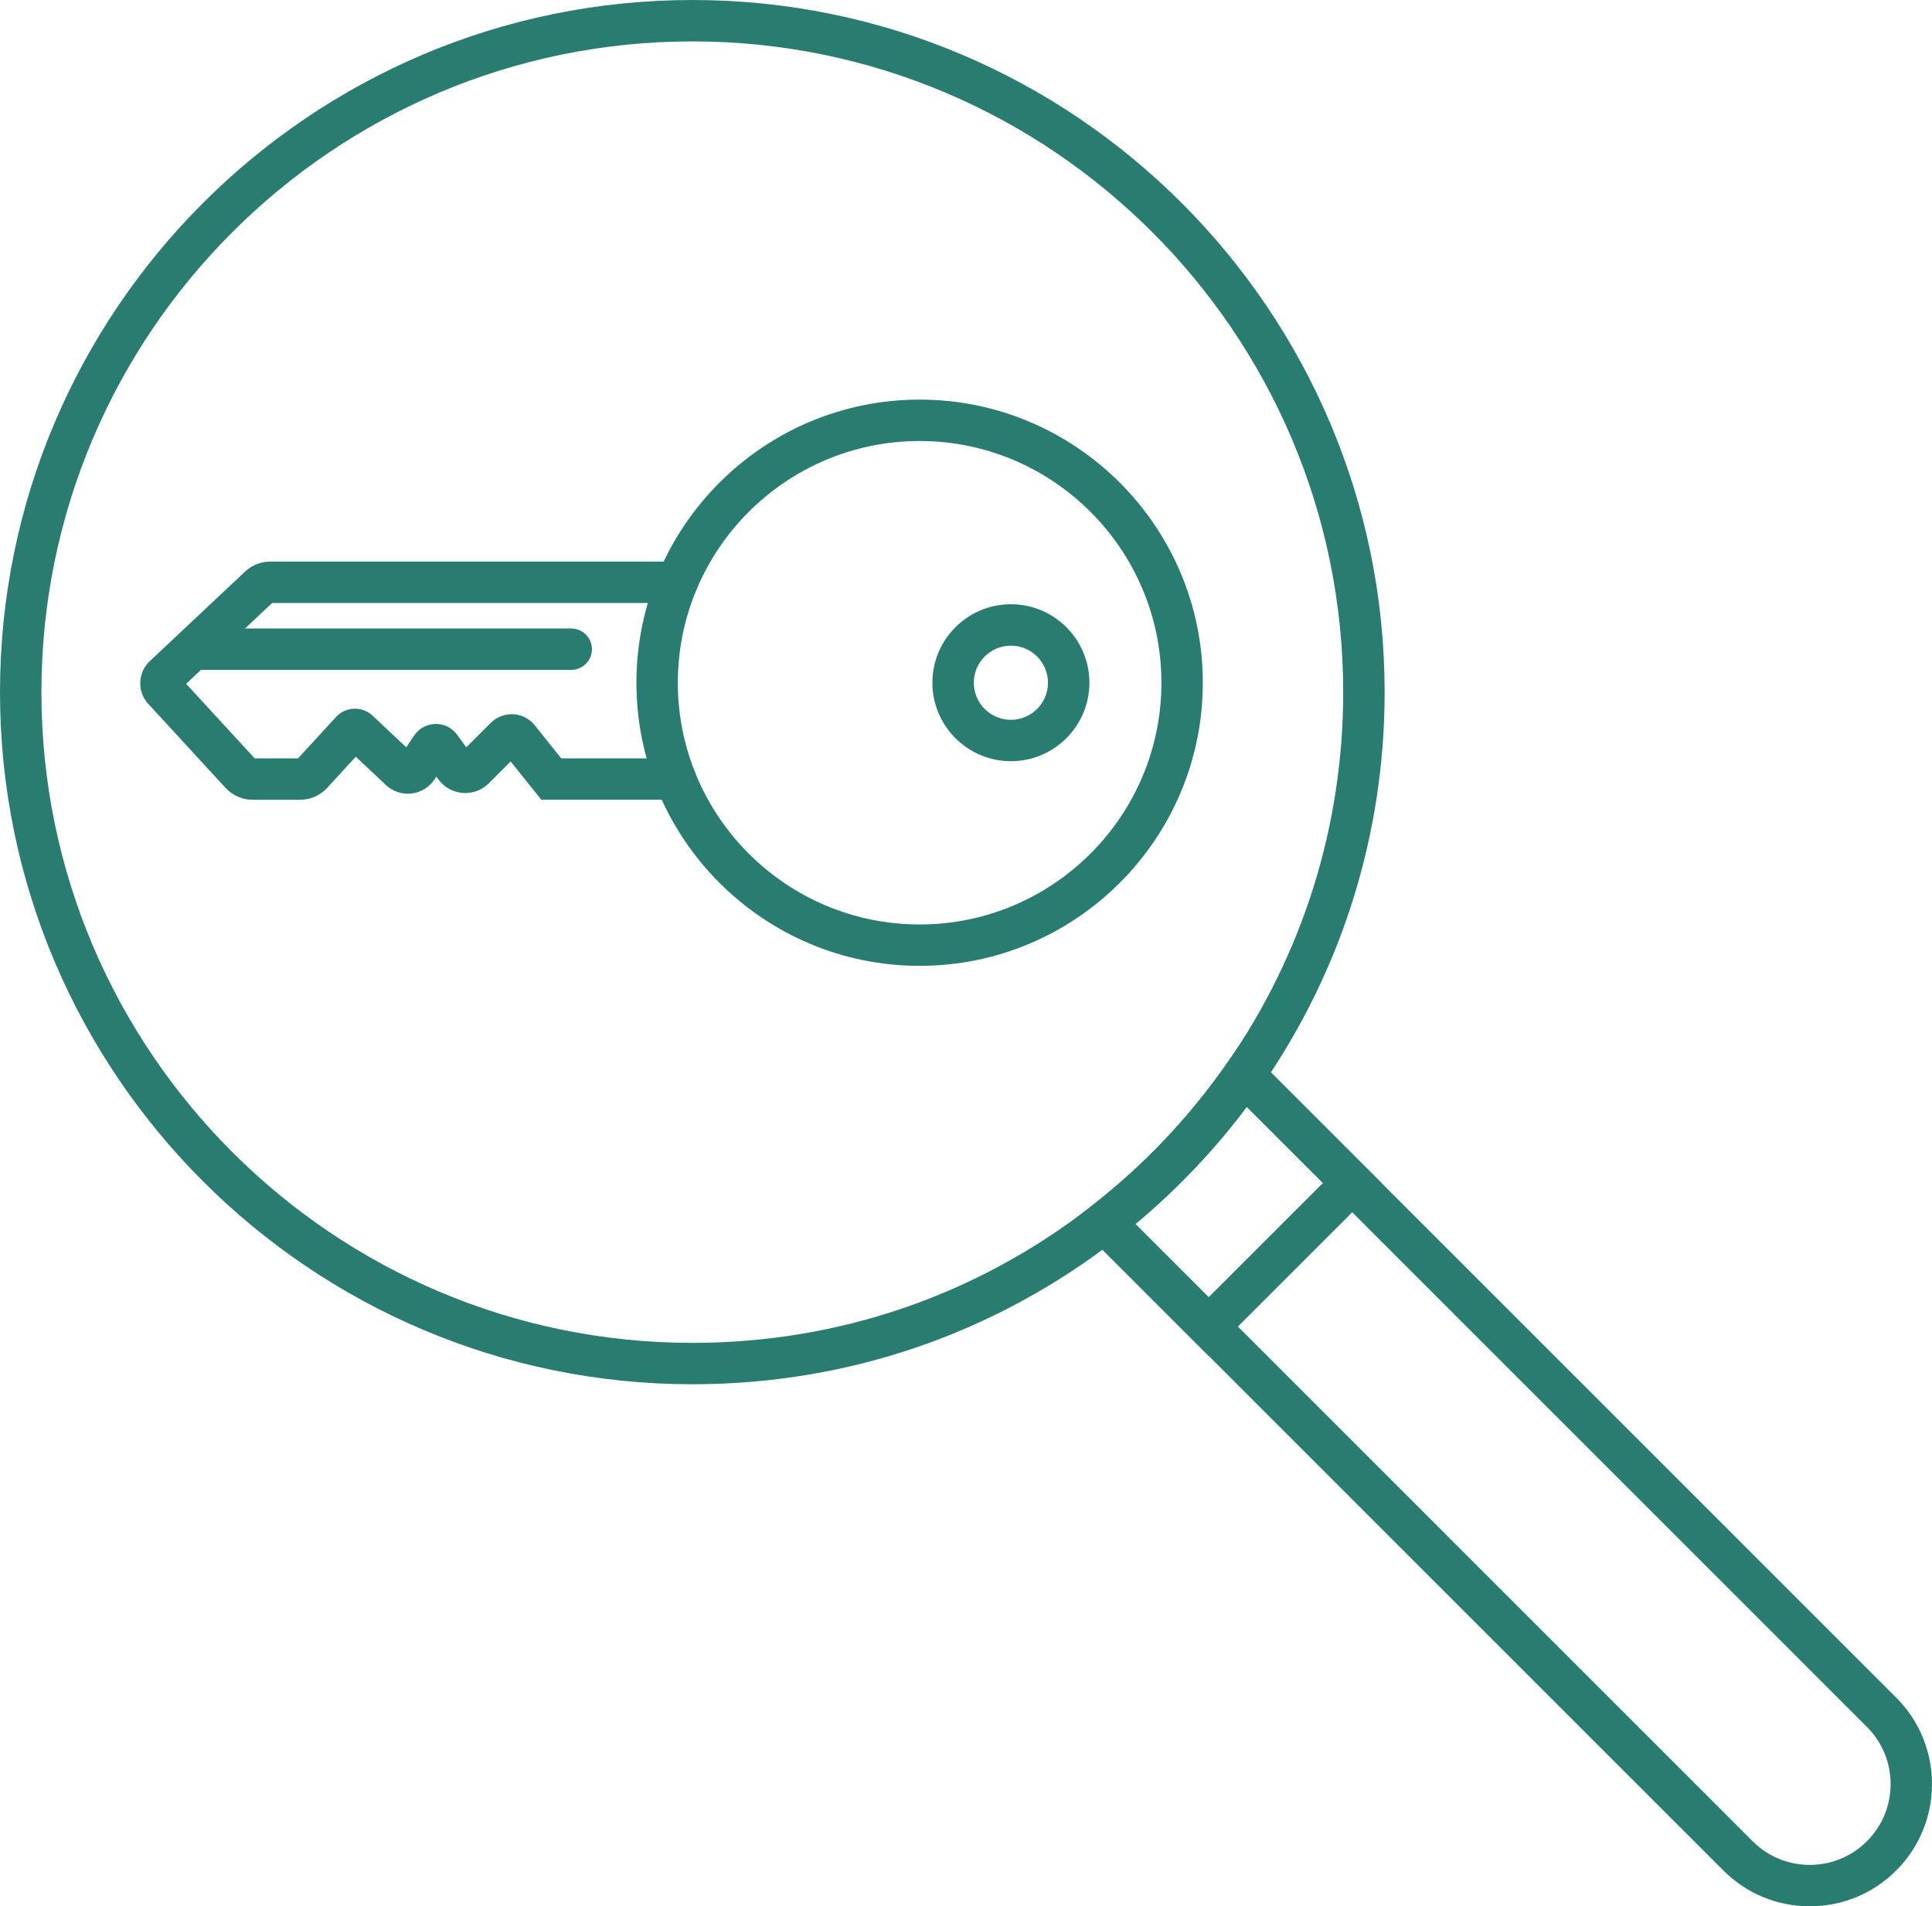 <svg xmlns="http://www.w3.org/2000/svg" id="Capa_2" data-name="Capa 2" viewBox="0 0 747.4 737.65"><defs><style>      .cls-1 {        fill: #297d70;        stroke-width: 0px;      }    </style></defs><g id="Capa_1-2" data-name="Capa 1"><g><path class="cls-1" d="M700.14,737.65c-12.64,0-24.52-4.92-33.45-13.86l-251.54-251.57,7.16-5.57c20.21-15.72,37.85-34.32,52.42-55.28l5.47-7.86,253.37,253.4c18.44,18.44,18.44,48.43,0,66.87h0c-8.91,8.93-20.78,13.85-33.41,13.86h-.03ZM439.2,473.62l238.81,238.85c5.91,5.91,13.77,9.16,22.12,9.16h.02c8.35,0,16.19-3.26,22.08-9.16h0c5.91-5.92,9.16-13.77,9.16-22.12s-3.25-16.2-9.16-22.11l-239.95-239.98c-12.54,16.74-26.99,31.94-43.09,45.36Z"></path><path class="cls-1" d="M267.84,535.64C120.15,535.64,0,415.51,0,267.84S120.15,0,267.84,0s267.81,120.15,267.81,267.84c0,54.89-16.51,107.68-47.76,152.68-15.5,22.29-34.25,42.07-55.74,58.78-47.38,36.86-104.19,56.34-164.31,56.34ZM267.84,16.02c-138.85,0-251.82,112.97-251.82,251.82s112.97,251.79,251.82,251.79c56.52,0,109.93-18.32,154.47-52.97,20.21-15.72,37.85-34.32,52.42-55.28,29.37-42.3,44.89-91.93,44.89-143.54,0-138.85-112.95-251.82-251.79-251.82Z"></path><path class="cls-1" d="M467.56,524.64l-52.41-52.42,7.16-5.57c20.21-15.72,37.85-34.32,52.42-55.28l5.47-7.86,54.25,54.24-66.88,66.88ZM439.2,473.62l28.36,28.36,44.23-44.23-29.49-29.49c-12.54,16.74-26.99,31.94-43.09,45.36Z"></path><path class="cls-1" d="M355.76,373.74c-60.41,0-109.56-49.15-109.56-109.55s49.15-109.56,109.56-109.56,109.55,49.15,109.55,109.56-49.15,109.55-109.55,109.55ZM355.76,170.65c-51.58,0-93.54,41.96-93.54,93.54s41.96,93.54,93.54,93.54,93.54-41.96,93.54-93.54-41.96-93.54-93.54-93.54Z"></path><path class="cls-1" d="M391.07,294.55c-16.74,0-30.37-13.62-30.37-30.37s13.62-30.37,30.37-30.37,30.37,13.62,30.37,30.37-13.62,30.37-30.37,30.37ZM391.07,249.84c-7.91,0-14.35,6.44-14.35,14.35s6.44,14.35,14.35,14.35,14.35-6.44,14.35-14.35-6.44-14.35-14.35-14.35Z"></path><path class="cls-1" d="M261.29,309.47h-51.88l-11.86-14.82-8.45,8.45c-2.67,2.67-6.36,4.03-10.11,3.73-3.76-.3-7.19-2.21-9.41-5.26l-.77-1.06-.76,1.14c-2.03,3.02-5.28,4.99-8.9,5.4-3.62.4-7.22-.79-9.88-3.29l-11.64-10.96-11.06,12.07c-2.68,2.93-6.5,4.61-10.47,4.61h-18.32c-4,0-7.84-1.69-10.55-4.63l-29.91-32.53c-4.33-4.71-4.05-12.1.61-16.48l36.89-34.67c2.65-2.49,6.11-3.86,9.75-3.86h157.36c4.42,0,8.01,3.59,8.01,8.01s-3.59,8.01-8.01,8.01H105.28l-33.28,31.27,26.53,28.85h16.78l14.65-15.98c1.82-1.99,4.31-3.13,7-3.23,2.73-.1,5.26.87,7.21,2.72l12.97,12.21,3.06-4.54c1.85-2.75,4.93-4.43,8.24-4.49,3.28-.14,6.45,1.5,8.4,4.18l3.54,4.87,9.49-9.49c2.29-2.29,5.46-3.48,8.7-3.33,3.24.18,6.26,1.73,8.29,4.27l10.26,12.82h44.18c4.42,0,8.01,3.59,8.01,8.01s-3.59,8.01-8.01,8.01ZM133.18,288.61s0,0,0,0h0Z"></path><path class="cls-1" d="M220.99,259.22H77.86c-4.42,0-8.01-3.59-8.01-8.01s3.59-8.01,8.01-8.01h143.13c4.42,0,8.01,3.59,8.01,8.01s-3.59,8.01-8.01,8.01Z"></path></g></g></svg>